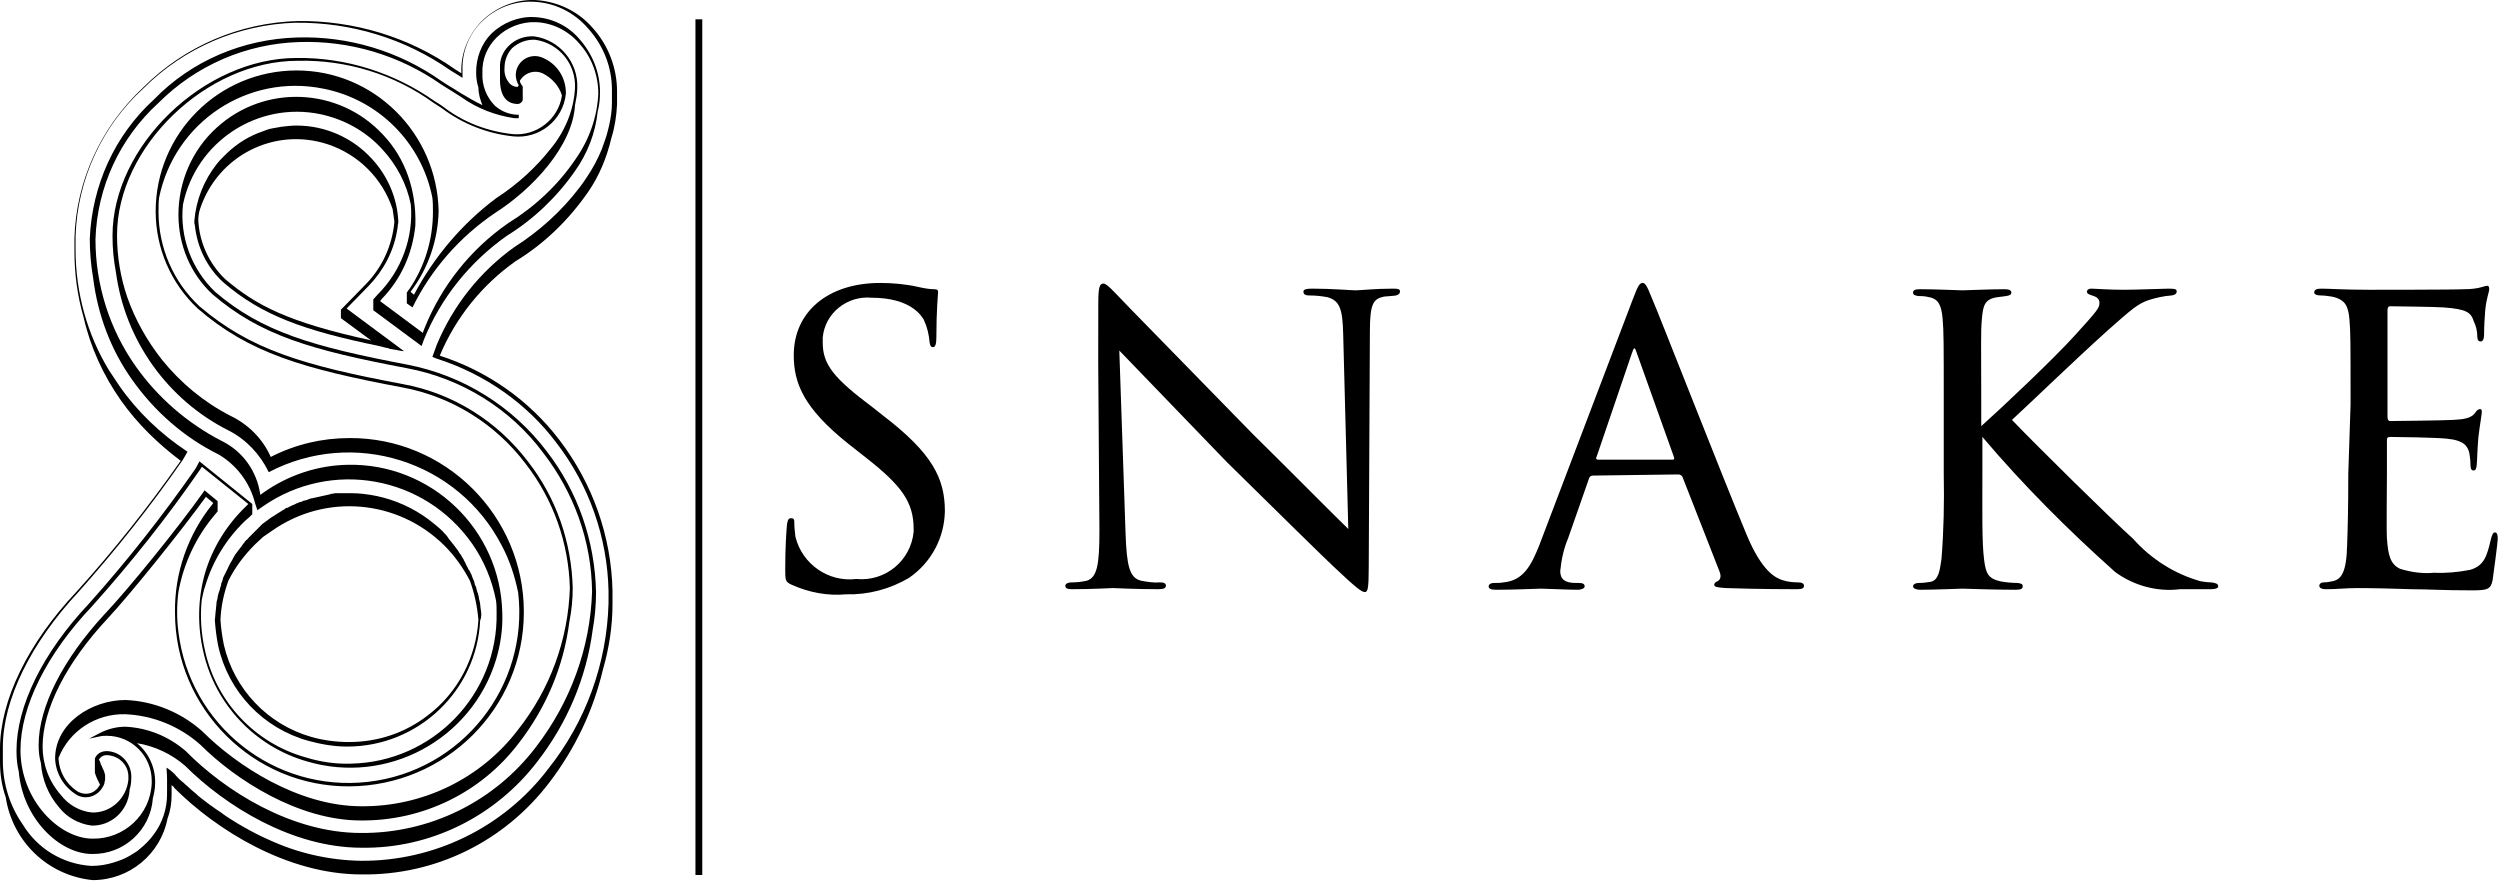 <svg enable-background="new 0 0 440 155" height="155" viewBox="0 0 440 155" width="440" xmlns="http://www.w3.org/2000/svg" xmlns:xlink="http://www.w3.org/1999/xlink"><clipPath id="a"><path d="m-564 0h440v155h-440z"/></clipPath><g clip-path="url(#a)" transform="translate(564)"><path d="m-479.4 107.2c0-.3-.1-.6-.1-.9v-.1c-.1-.3-.1-.6-.2-.8v-.2c-.1-.3-.1-.5-.2-.8l-.1-.2c-.1-.3-.1-.5-.2-.8 0-.1 0-.2-.1-.2-.1-.2-.2-.5-.2-.7l-.1-.3c-.1-.2-.2-.4-.3-.7 0-.1-.1-.2-.1-.3-.1-.2-.2-.4-.3-.6 0-.1-.1-.2-.2-.3-.1-.2-.2-.4-.3-.6-.1-.1-.1-.2-.2-.4s-.2-.4-.3-.6c-.1-.1-.1-.3-.2-.4s-.2-.3-.3-.5-.2-.3-.3-.4l-.3-.5c-.1-.1-.2-.3-.3-.4s-.2-.3-.3-.4-.2-.3-.4-.5c-.1-.2-.2-.2-.3-.4-.1-.1-.3-.3-.4-.5l-.2-.3c-.2-.3-.5-.5-.7-.8-.8-.8-1.7-1.5-2.6-2.2-2.7-2-5.8-3.4-9.1-4.1-1.5-.3-3-.5-4.5-.5h-.6c-.1 0-.3 0-.4 0h-.5-.4-.5-.4l-.5.1c-.1 0-.3 0-.4.1l-.5.1-.4.1-.5.1-.4.1-.5.1-.4.1c-.2 0-.3.1-.5.1s-.3.1-.4.1l-.5.2-.4.1c-.2 0-.3.1-.5.2l-.4.1c-.2.1-.3.1-.5.2s-.2.1-.4.2l-.5.2c-.1.1-.2.1-.4.2-.1.1-.3.2-.5.2-.2.1-.2.1-.3.2l-.5.3c-.1.1-.2.1-.3.2l-.5.3-.3.2c-.3.2-.5.3-.8.5l-1.5 1.1-1.3 1.3c-.3.3-.5.5-.8.8-.1.1-.2.2-.3.3-.2.2-.3.4-.5.5-.2.2-.2.2-.3.4-.1.1-.3.3-.4.5s-.2.3-.3.4l-.3.4c-.1.1-.2.3-.3.4l-.3.4c-.1.2-.2.3-.3.5l-.2.4c-.1.2-.2.3-.3.5s-.2.3-.2.4c-.1.1-.2.4-.3.6l-.2.4c-.1.2-.2.4-.3.6l-.2.4c-.1.2-.2.4-.2.6l-.1.3c-.1.2-.2.4-.2.7l-.1.3c-.1.2-.1.5-.2.7 0 .1-.1.2-.1.3-.1.2-.1.5-.2.7v.2c-.1.3-.1.5-.2.8v.2c0 .3-.1.6-.1.9v.1c-.1.6-.1 1.3-.2 1.9.1 1.5.3 3.1.6 4.6 1.8 8.1 7.9 14.5 15.9 16.7 2.2.6 4.5 1 6.8 1 12.5 0 22.8-9.8 23.4-22.2.3-.7.2-1.3.1-2zm-9.3 18.7c-4 3.1-8.8 4.7-13.9 4.7-2.2 0-4.5-.3-6.6-.9-7.7-2.2-13.6-8.4-15.4-16.2-.3-1.5-.5-2.9-.6-4.4.1-2.4.6-4.7 1.4-6.9 1.2-2.4 2.8-4.5 4.7-6.4l1.4-1.3 1.6-1.1c9.4-6.6 22.1-5.5 30.3 2.6 1.8 1.8 3.3 3.9 4.5 6.2.8 2.2 1.3 4.5 1.5 6.9-.4 6.6-3.6 12.8-8.9 16.8"/><path d="m-524.8 49.6c6.9 6 14.5 8.6 27.5 11.3l.8.2.4.1c.2 0 .5.1.7.2l.6.1c.2 0 .4.1.6.1.4.1.9.2 1.3.2l-10.1-7.5 3.9-4c2.6-2.7 4.4-6.1 5-9.8 0-.2.1-.4.1-.6s0-.4.1-.7v-.2-.1c-.2-4.1-1.9-8-4.7-11-3.4-3.7-8.2-5.8-13.2-5.8-.9 0-1.7.1-2.6.2-.6.1-1.1.2-1.7.3s-1.1.3-1.6.5c-2.4.8-4.5 2.1-6.4 3.9-.2.2-.4.4-.6.6-.4.4-.8.8-1.1 1.2-2.3 2.9-3.7 6.4-4 10.1 0 .3 0 .5.1.8.4 3.8 2.1 7.3 4.9 9.9m20.8 6.4 5.3 3.9c-14.7-3.2-20.3-6.2-25.7-10.8-2.8-2.7-4.5-6.4-4.7-10.3 0-.7.1-1.4.3-2 3.1-9.4 13.1-14.5 22.5-11.4 5.4 1.8 9.6 6 11.4 11.4.1.7.2 1.4.3 2.1v.1.2c-.4 4-2.1 7.8-4.9 10.7l-3.9 4-.6.6"/><path d="m-473.3 46c5.1-3.1 9.4-7.3 12.8-12.2 2-2.9 3.3-6.1 4.1-9.5.6-1.9.9-3.9 1-5.9v-2.3c0-4.1-1.5-8.1-4.3-11.2-2.6-3-6.3-4.7-10.2-4.9-3.5-.1-6.9 1.3-9.4 3.8-2.3 2.4-3.6 5.6-3.5 8.8v.3l-1.1-.7c-8.1-5.7-17.8-8.6-27.7-8.5-10.2.3-19.9 4.4-27.2 11.7-7.4 6.9-11.8 16.4-12.1 26.5v2.3c0 3.9.5 7.8 1.6 11.6 1.2 5.3 3.5 10.3 6.6 14.7 2.9 4.1 6.5 7.6 10.5 10.6-5.6 8-11.7 15.7-18.3 23-8.6 9.1-13.5 19.2-13.5 27.7v1.1 1.2c0 2.1.3 4.2 1 6.2 1.2 7.8 7.4 13.8 15.3 14.6 6.5 0 12-4.6 13.2-10.9.5-1.3.7-2.7.7-4.1 0-.1 0-.8 0-1.7.2.1.4.3.5.5 7.4 7.4 19.9 15.2 32.9 15.2 13 .2 25.2-5.8 33.1-16.2 4.5-5.9 7.7-12.6 9.4-19.8 1.1-3.8 1.7-7.7 1.7-11.6 0-.4 0-.7 0-1.2 0-.4 0-.8 0-1.1-.2-9.6-3.5-18.9-9.3-26.5-5.3-7-12.7-12.2-21.1-14.9 2.8-6.7 7.4-12.4 13.3-16.6m-13.9 17.1.3.1c8.3 2.7 15.6 7.8 20.8 14.7 5.8 7.5 9 16.7 9.2 26.1v.8.3.3.8c-.3 10.6-4 20.8-10.6 29.1-7.8 10.3-20.1 16.3-33 16.2-5.7-.1-11.3-1.4-16.4-3.8-1.4-.6-2.9-1.4-4.3-2.2-.7-.4-1.4-.8-2-1.2s-1.3-.8-1.9-1.3c-.3-.2-.6-.4-.9-.6-.9-.6-1.8-1.3-2.7-2-.3-.2-.6-.5-.8-.7-.6-.5-1.1-.9-1.6-1.4-.3-.2-.5-.5-.8-.7-.5-.4-1-.9-1.4-1.4-.4-.4-.9-.8-1.4-1.1 0 .4.1 1 .1 2v.4.8 1.5c0 2.5-.8 5-2.3 7-.7 1-1.6 1.9-2.6 2.7-.3.3-.7.5-1 .7-.9.6-1.9 1.1-2.9 1.4-.2.1-.4.1-.6.2-1.3.4-2.6.6-3.9.6-5-.3-9.5-3-12.1-7.3-2.3-3.3-3.5-7.2-3.5-11.2 0-.4 0-.7 0-1.2 0-.2 0-.4 0-.6s0-.4 0-.5v-.1c0-8.3 4.9-18.3 13.3-27.3 6.6-7.4 12.8-15.2 18.4-23.3l.8-1.4c-4.7-3.1-8.8-7-12-11.6-.6-.9-1.2-1.8-1.8-2.7-3.9-6.4-5.9-13.8-5.9-21.3v-2.3c.3-9.9 4.6-19.4 12-26.1 7.1-7.1 16.7-11.2 26.7-11.5 9.8-.1 19.3 2.8 27.3 8.4.8.5 1.5.9 2.1 1.3 0-.3 0-.9 0-1.3v-.1c-.1-3.1 1.1-6.2 3.3-8.4 2.4-2.4 5.6-3.7 9-3.6 3.8.1 7.3 1.8 9.8 4.7 2.7 3 4.2 6.8 4.2 10.8v2.3c0 1.3-.2 2.7-.5 4-.2.8-.4 1.7-.7 2.5-.2.6-.4 1.1-.6 1.7-.7 1.7-1.6 3.4-2.7 5-.4.6-.8 1.2-1.2 1.7-3.2 4.2-7.1 7.7-11.5 10.5-6 4.3-10.7 10.2-13.6 17.1l-.8 2.2c.4.2.5.2.7.3"/><path d="m-497.5 51.8-.8.9v1.9l8.5 6.3.4-1.1c3-7.4 8.1-13.7 14.6-18.3 4.7-2.9 8.8-6.8 12-11.4 2.2-3.1 3.6-6.7 4-10.5.3-1.1.4-2.3.4-3.4 0-3.4-1.3-6.7-3.6-9.3-2-2.4-5-3.8-8.1-3.9-2.7-.1-5.4 1-7.4 2.9-1.8 1.8-2.7 4.3-2.7 6.8 0 .9.1 1.8.4 2.7 0 1.1.3 2.1.7 3.1-1.3-.6-2.6-1.4-3.8-2.1l-1.1-.7c-.7-.4-1.5-.9-2.4-1.5-7.4-5.2-16.3-7.9-25.4-7.6-9.5.3-18.5 4.1-25.1 10.9-6.9 6.3-10.9 15.1-11.3 24.5 0 2.3.2 4.7.6 7 .8 6.4 3.1 12.6 6.9 17.9 3.9 5.5 9.1 10.1 15.2 13.1 3.2 1.9 5.5 5 6.4 8.6l.4 1.2 1-.7c12-8.3 28.4-5.4 36.8 6.6 2.1 3 3.5 6.4 4.2 10 .1.7.1 1.4.1 2.1.3 14.4-11.2 26.3-25.6 26.6-2.7.1-5.4-.3-8-1.1-8.9-2.5-15.7-9.7-17.7-18.7-.7-3-.9-6-.6-9 .2-.8.3-1.6.6-2.4 1.3-4.4 3.7-8.3 7-11.5l.8-.7.5-.5v-1.8l-9.3-7.5-.7 1.3c-5.8 8.3-12 16.2-18.8 23.8-8.1 8.6-12.7 18-12.7 25.8 0 1.3.1 2.5.4 3.7.7 8.3 7.2 14.5 12.9 14.5 5.6.1 10.3-4.2 10.7-9.8.2-.8.4-1.7.4-2.6.1-2.7-1.1-5.4-3.2-7.1 3.1.5 6.1 1.9 8.5 4 7 7 18.8 14.4 31 14.4 12.1.2 23.6-5.5 31-15.2 5.2-6.7 8.6-14.7 9.7-23.1.4-2.2.6-4.5.6-6.7-.2-9-3.2-17.7-8.7-24.8-6-7.9-14.7-13.3-24.4-15.2-16.8-3.2-25.7-5.8-33.9-12.8-4.2-4-6.3-9.7-5.7-15.4 2.3-11.1 13.2-18.2 24.2-15.9 4.2.9 8 3 10.9 6.2 2.5 2.7 4.3 6.1 5 9.7.5 5.7-1.6 11.6-5.8 15.8m.9-28.1c-7.8-8.4-20.9-8.9-29.3-1.2-4.3 3.9-6.7 9.5-6.7 15.3 0 5.3 2.1 10.4 6 14 8.4 7.2 17.3 9.8 34.2 13 9.6 1.8 18.2 7.1 24 14.9 5.4 7 8.5 15.5 8.6 24.4-.3 9.9-3.8 19.5-9.9 27.4-7.3 9.6-18.7 15.2-30.8 15.1-12.2 0-23.9-7.4-30.8-14.4-3-2.6-6.7-4.1-10.6-4.3-1.6 0-3.2.4-4.7 1.2l-1.7.9 1.9-.4c.4-.1.8-.1 1.2-.1 4.4 0 7.9 3.6 7.9 7.9v.4c-.2 5.6-4.9 9.9-10.4 9.8-5.9 0-12.7-6.8-12.7-15.6 0-7.6 4.6-16.9 12.6-25.3 6.8-7.6 13.1-15.5 18.9-23.9l.4-.6h.1l8.1 6.5-.5.5c-3.3 3.2-5.8 7.2-7.1 11.6-1.3 4.5-1.4 9.3-.3 14 2.1 9.2 9.1 16.6 18.2 19.2 14.1 4.2 29-3.8 33.3-17.9.8-2.7 1.2-5.4 1.1-8.2-.3-14.7-12.5-26.4-27.2-26.1-5.3.1-10.4 1.8-14.7 4.8l-.7.5v-.1c-.6-4.1-3.1-7.6-6.8-9.4-6-3.1-11.2-7.6-15.1-13.1-4.6-6.5-7.1-14.3-7.1-22.4.3-9.2 4.3-17.8 11.1-24 6.6-6.6 15.4-10.4 24.7-10.7 8.9-.3 17.7 2.3 25.1 7.5.8.5 1.6 1 2.4 1.5l1.1.7c2.8 2 6 3.2 9.3 3.7h.8v-.6c-1.6 0-3.1-.6-4.2-1.6-1.5-1.5-2.3-3.6-2.2-5.7-.1-2.4.8-4.6 2.5-6.3 1.8-1.8 4.4-2.8 6.9-2.7 2.9.1 5.7 1.5 7.6 3.7 2.2 2.4 3.4 5.6 3.4 8.9-.2 4.1-1.6 8.1-4 11.5-3.1 4.6-7.2 8.4-11.9 11.3-6.6 4.6-11.7 11-14.7 18.5l-.3.8-.1-.1-7.4-5.5.3-.4c3.4-3.5 5.4-8 5.9-12.9.2-6.1-1.7-11.8-5.7-16"/><path d="m-492.4 51.5v1.9l1 .7c3.3-6.7 8.3-12.4 14.5-16.6 6.6-4.2 13.7-11.8 14.1-19 .2-1 .4-2 .4-3 .2-4.5-3.1-8.5-7.6-9.1-1.7-.1-3.3.5-4.5 1.7-1 1-1.6 2.4-1.5 3.9v2.3c.1 3.5 2 4 3.1 4 .4 0 .8-.3.9-.7v-2.3-.1l-.1-.1c-.2-.3-.4-.6-.4-.9l.2-.3c.9-1.2 2.5-1.6 3.8-1 1.6.8 2.9 2.2 3.4 3.9-.6 4.2-4.5 7.2-8.7 6.8-4.5-.5-8.7-2.1-12.3-4.9-.4-.3-.9-.6-1.4-.9-7.1-5-15.6-7.7-24.3-7.6-16.3 0-32.4 15.5-32.4 31.3 0 2.2.2 4.3.6 6.4 1.6 12 9.1 22.5 19.9 27.9 3.1 1.6 5.5 4.2 7 7.3 14.9-7.8 33.3-2 41 12.9 1.4 2.6 2.3 5.4 2.9 8.3 1.9 16.5-9.9 31.4-26.4 33.3s-31.4-9.9-33.4-26.4c-.3-2.3-.3-4.6 0-7 .9-5 3.1-9.7 6.4-13.6l.5-.6v-1.8l-2.3-1.9-.2.3c-4.3 6.1-13.3 17.2-17.4 21.5-7.3 7.9-11.6 16.3-11.6 23 0 1.1.1 2.2.4 3.2.2 2.9 1.3 5.6 3.2 7.8 1.4 1.8 3.5 2.9 5.7 3.2 3.5.1 6.4-2.6 6.7-6.1v-.2c.2-.6.3-1.3.3-1.9.2-2.5-1.6-4.7-4.1-4.9-.1 0-.2 0-.3 0-.9 0-1.7.5-2 1.3v.1.1 2.2.1c.2.7.5 1.3.8 1.9 0 0 .1.1.1.2-.2.3-.4.7-.7.9-.9.9-2.4.9-3.4.2-1.9-1.3-3.1-3.4-3.2-5.7v-.1c1.9-4.8 6.6-7.8 11.7-7.7 4.9.2 9.6 2.1 13.3 5.4 6.1 6.1 17.2 13.3 28.2 13.3 10.9.1 21.2-4.9 27.8-13.6 4.8-6.2 7.9-13.5 8.9-21.3.4-2 .6-4 .6-6-.2-8.1-2.9-15.9-7.9-22.3-5.4-7.1-13.2-12-22-13.6-17.6-3.3-26.9-6.1-35.8-13.7-4.6-4.3-7.2-10.3-7.2-16.6 0-.8 0-1.7.1-2.5 2.7-13.3 15.6-21.9 28.9-19.2 9.7 1.9 17.3 9.5 19.2 19.2.1.8.1 1.6.1 2.5 0 4.8-1.4 9.5-4.1 13.5-.1.1-.3.4-.5.7m-19.4-39.1c-13.7 0-24.8 11.1-24.8 24.8 0 6.5 2.7 12.7 7.4 17.1 9 7.8 18.5 10.6 36.1 13.9 8.6 1.6 16.3 6.4 21.6 13.4 4.9 6.3 7.6 14 7.8 21.9-.3 9.1-3.5 17.8-9.1 24.9-6.5 8.6-16.8 13.6-27.6 13.5-11 0-21.9-7.1-28-13.2-3.7-3.3-8.5-5.3-13.5-5.5-6 0-12.4 4.1-12.4 10.3.1 2.5 1.4 4.8 3.5 6.2 1.5 1.1 3.6.7 4.7-.9.2-.3.4-.6.5-1v-.1c0-.2.1-.3.1-.4s0-.2 0-.3v-.2c0-.1 0-.3 0-.4-.1-.4-.2-.8-.4-1.1 0-.1-.2-.5-.4-.9v-.1c-.1-.3-.2-.5-.3-.6.3-.5.8-.8 1.4-.8 2.2.1 3.9 1.8 3.8 4v.3c-.3 3.3-3.1 5.9-6.4 5.8-2.2-.2-4.2-1.4-5.5-3.1-2.1-2.4-3.2-5.4-3.2-8.5 0-6.6 4.2-14.8 11.5-22.6 4-4.3 12.7-15.1 17.2-21.3v-.1l1.3 1.1v.1c-4.4 5.4-6.8 12.2-6.7 19.2 0 16.9 13.8 30.7 30.7 30.6s30.7-13.7 30.7-30.7c0-16.9-13.8-30.7-30.7-30.6-4.8 0-9.5 1.1-13.8 3.3h-.1v-.1c-1.4-3.1-3.9-5.6-7-7.1-4.7-2.4-8.8-5.8-12.1-9.9-2.6-3.3-4.7-7-6.1-11-1.2-3.5-1.8-7.2-1.8-10.9 0-15.5 15.7-30.7 31.8-30.7 8.6-.2 17 2.4 23.9 7.4.5.3.9.6 1.4.9 3.7 2.8 8 4.5 12.6 5s8.8-2.8 9.3-7.5v-.1c0-2.7-1.5-5.1-4-6.2-1.7-.8-3.7-.1-4.5 1.6-.5 1-.4 2.2.2 3.2l-.2.3c-.5 0-1-.2-1.4-.6-.7-.8-1-1.8-.9-2.8 0-1.3.5-2.5 1.3-3.4 1.1-1 2.6-1.6 4.1-1.5 4.2.6 7.2 4.3 7 8.5-.2 3.9-1.8 7.7-4.3 10.7-2.6 3.3-5.8 6.2-9.3 8.5l-.3.2c-6 4.5-10.9 10.3-14.4 16.9v.1l-.6-.5v-.1c3.1-4.1 4.8-9.1 4.9-14.2-.3-13.6-11.3-24.7-25-24.7"/><path d="m-424.7 102.9c-1.1-.5-1.1-.8-1.1-2.8 0-3.8.2-6.6.3-7.7.1-.7.2-1.2.7-1.2s.6.2.6.8c0 .8.1 1.7.2 2.5 1.2 4.8 5.8 8 10.7 7.4 5.1.5 9.6-3.2 10.1-8.3 0-.2 0-.3 0-.5 0-4.7-2.1-7.6-8.2-12.4l-3.3-2.6c-7.9-6.3-9.6-10.7-9.6-15.6 0-7.6 6-12.7 15.2-12.7 2.2 0 4.5.2 6.7.7.9.2 1.9.4 2.8.4.6 0 .7.2.7.5s-.3 3.2-.3 8c0 1.2-.2 1.7-.6 1.7s-.5-.3-.6-.9c-.1-1.3-.4-2.6-1-3.9-.4-.7-2.3-3.9-9.2-3.9-4.3-.4-8.2 2.7-8.6 7v.9c0 3.9 2 6.3 8.8 11.4l1.9 1.5c8.6 6.6 10.8 11 10.8 16.8-.1 4.7-2.4 9-6.3 11.7-3.4 2-7.2 3-11.1 2.9-3.2.3-6.5-.3-9.6-1.7"/><path d="m-370.7 53.3c0-2.6.2-3.4.9-3.4.6 0 2 1.6 2.6 2.2.7.8 12.2 12.5 23.7 24.3 6.4 6.3 14.7 14.7 16.8 16.7l-.9-34.3c-.1-4.4-.6-5.9-2.8-6.5-1.1-.2-2.1-.3-3.2-.3-.8 0-1-.3-1-.7s.7-.5 1.5-.5c3.5 0 7 .3 7.7.3.8 0 3.4-.3 6.6-.3.9 0 1.2.1 1.2.5 0 .3-.2.6-.7.7s-1.2.1-2.1.2c-1.9.4-2.5 1.2-2.5 6.2l-.2 41.3c0 4.1-.2 4.5-.7 4.5s-1.4-.6-5.4-4.4c-.3-.2-11.8-11.5-18.9-18.5l-18.9-19.6 1.1 32.2c.2 5.7.7 7.8 2.7 8.3 1.1.2 2.2.4 3.4.3.7 0 1 .2 1 .6s-.4.6-1.3.6c-4.4 0-7.4-.2-8-.2s-3.6.2-7.2.2c-.7 0-1.2-.1-1.2-.6 0-.3.3-.6 1.2-.6s1.7-.1 2.6-.3c1.8-.6 2.2-2.8 2.2-8.8-.3-39.1-.2-26.4-.2-40.1"/><path d="m-283.6 83.7c-.4 0-.7.2-.8.7l-3.6 10.3c-.8 1.9-1.2 3.8-1.4 5.8 0 1.5.9 2.1 2.7 2.1h.6c.7 0 1 .2 1 .6s-.7.6-1.2.6c-1.8 0-5.6-.2-6.5-.2-.8 0-4.4.2-7.9.2-.9 0-1.3-.2-1.3-.6 0-.3.3-.6 1-.6.6 0 1.1 0 1.6-.1 3.5-.3 4.9-3 6.3-6.5l16.5-43.4c.9-2.4 1.2-2.8 1.7-2.8.4 0 .7.3 1.6 2.6 1.2 2.7 12.4 31.4 16.7 41.7 2.7 6.5 5.1 7.6 6.3 8 .9.3 1.9.4 2.8.4.6 0 1 .2 1 .6s-.3.6-1.2.6c-.8 0-7 0-12.5-.2-1.6-.1-2.1-.2-2.1-.6 0-.2.2-.5.6-.6.3-.2.8-.6.3-1.8l-6.5-16.6c-.1-.2-.4-.4-.7-.4zm14-2.8c.3 0 .3-.2.2-.5l-6.5-18.2c-.4-1.2-.5-1.2-.9 0l-6.2 18.2c-.2.3 0 .5.2.5z"/><path d="m-215.3 75c3.8-3.4 12.8-11.9 16.5-16 4-4.4 4.3-4.8 4.3-5.7 0-.6-.3-1-1.3-1.3-.6-.2-.9-.3-.9-.7 0-.2.2-.5.8-.5.5 0 3 .2 5.6.2 2.5 0 7-.2 8.1-.2 1.2 0 1.3.2 1.3.5s-.2.6-.9.7c-1.4.1-2.7.4-4 .8-2 .7-3 1.6-7.3 5.4-6 5.4-13.2 12.4-16.8 15.7 4.4 4.6 17.8 17.8 21.3 20.9 3.2 3.6 7.3 6.2 11.9 7.5.6.1 1.3.2 1.9.2.7.1 1.2.2 1.2.7 0 .3-.4.5-1.3.5h-5.4c-4 .5-8.1-.6-11.4-3-8.3-7.4-16.2-15.3-23.4-23.8v6.5c0 6.3-.1 12.1.3 15.1.3 2.4.7 3.3 2.8 3.8 1 .2 2.1.3 3.1.3.7.1.9.2.9.6s-.3.6-1.2.6c-4.2 0-9-.2-9.4-.2-.2 0-5.1.2-7.4.2-.7 0-1.3-.2-1.3-.6 0-.3.3-.6 1.1-.6.7 0 1.3-.1 2-.2 1.4-.3 1.6-2 1.9-4 .4-5 .5-10 .4-15v-12.2c0-10.9 0-12.8-.2-15.1s-.7-3.5-2.4-3.8c-.8-.2-1.4-.2-1.9-.2-.6-.1-.9-.2-.9-.6s.3-.6 1.2-.6c2.6 0 7.2.2 7.5.2s5.1-.2 7.4-.2c.8 0 1.2.2 1.2.6 0 .3-.2.5-.9.6-.5.1-.9.1-1.5.2-2.4.3-2.6 1.6-2.8 4-.2 2.2-.1 4.1-.1 15z"/><path d="m-150.3 71.2c0-10.8 0-12.8-.2-15-.2-2.3-.7-3.5-3.1-4-.7-.1-1.3-.2-2-.2-.6 0-1.1-.2-1.1-.5 0-.5.4-.7 1.2-.7 1.6 0 3.9.2 8.5.2.4 0 15.1 0 16.7-.1 1.1 0 2.2-.1 3.2-.4.3-.1.6-.2.9-.2.2 0 .3.2.3.6 0 .5-.5 1.6-.7 3.7-.1 1.4-.2 2.7-.2 4.3 0 .7-.2 1.2-.6 1.2s-.6-.3-.6-.9c0-.9-.2-1.8-.6-2.6-.5-1.6-1.2-2.2-5.4-2.5-1.1-.1-9.2-.2-9.4-.2s-.4.2-.4.7v18.7c0 .5.1.8.5.8 1 0 9.4-.1 11.1-.2 1.9-.1 3.1-.3 3.8-1.2.3-.5.6-.7.9-.7.2 0 .3.1.3.5s-.3 2-.6 4.4c-.2 2.3-.2 4-.3 5-.1.7-.2.9-.6.9s-.5-.5-.5-1.1c0-.7-.1-1.3-.2-2-.3-1.1-.8-2.2-4-2.5-1.9-.2-8.6-.3-9.9-.3-.5 0-.6.2-.6.6v6c0 2.6-.1 9.8 0 11.2.2 3 .6 4.6 2.3 5.4 1.9.6 4 .9 6 .7 2.1.1 4.2-.1 6.3-.5 2.5-.7 3-2.4 3.7-5.4.2-.8.4-1.2.7-1.2.5 0 .5.7.5 1.2 0 .6-.7 5.8-.9 7.2-.3 1.6-.9 1.8-3.6 1.8-5.4 0-7.7-.2-10.6-.2-2.9-.1-6.7-.2-9.7-.2-1.9 0-3.5.2-5.4.2-.7 0-1.2-.2-1.2-.6s.4-.6.7-.6c.6 0 1.1-.1 1.6-.2 1.5-.3 2.5-1.4 2.6-6.5.1-2.8.2-6.2.2-12.4z"/><path d="m-441.6 3.4h1.2v150.6h-1.2z"/></g></svg>